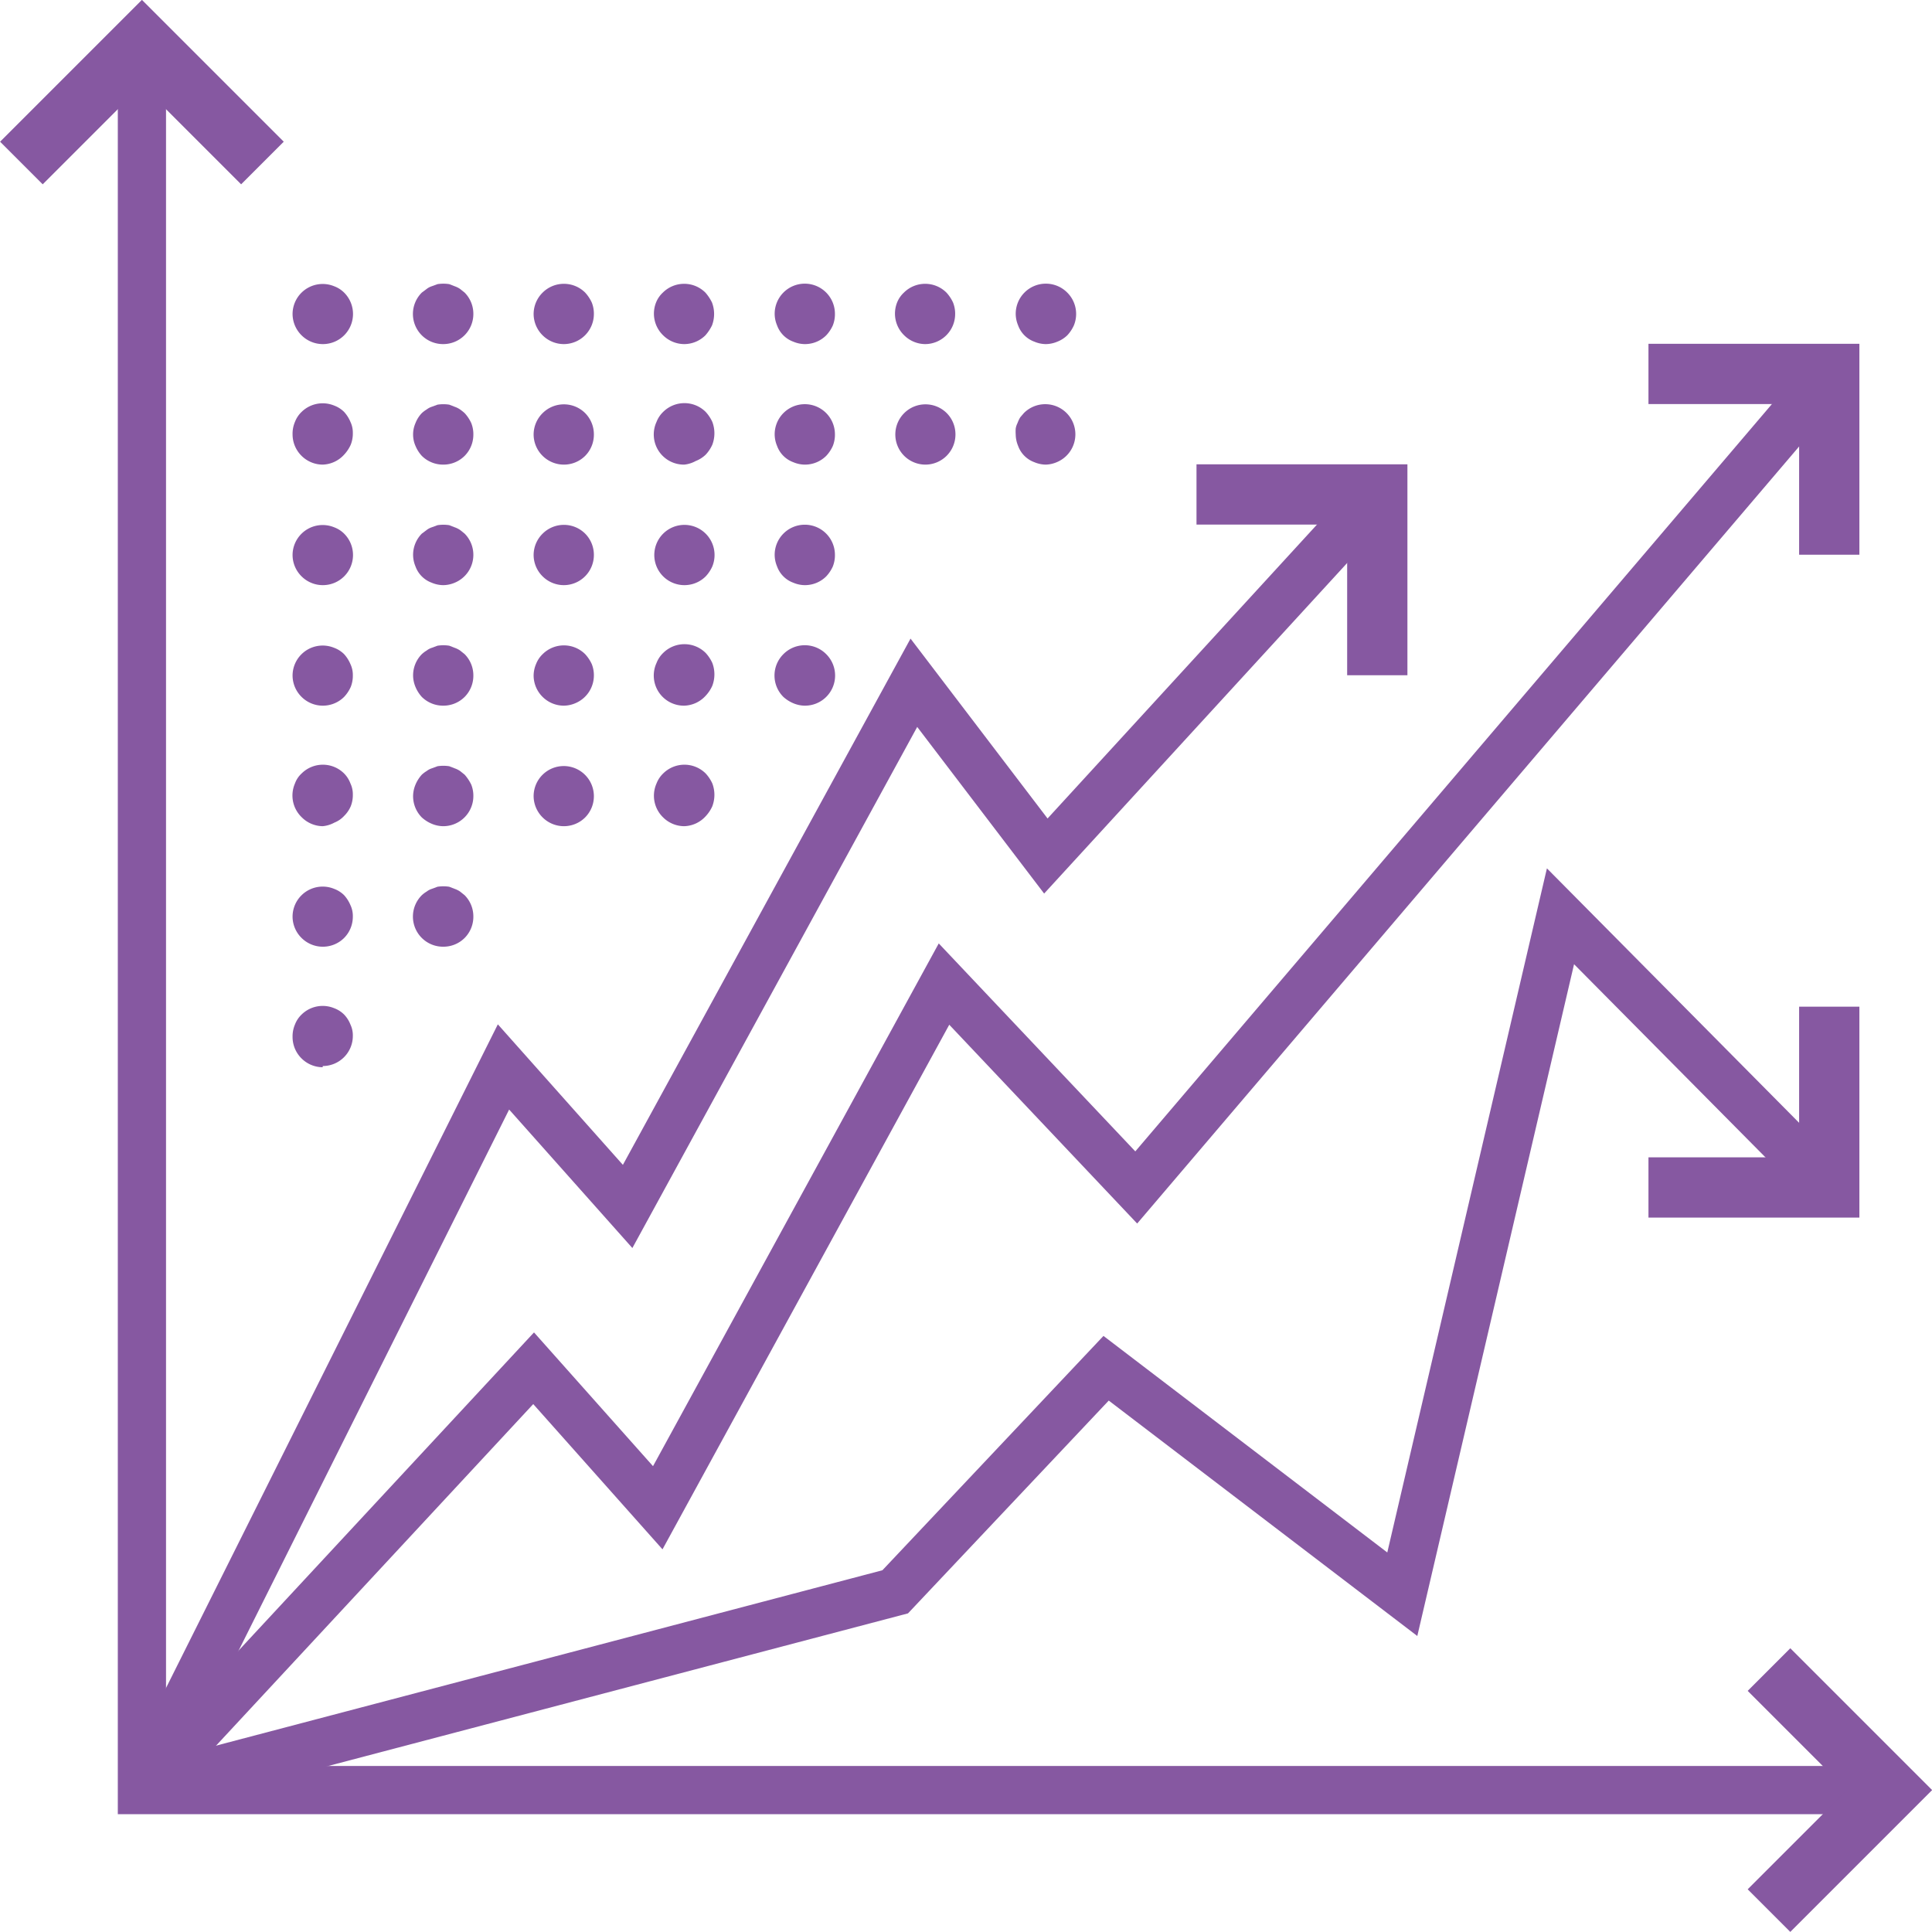 <svg xmlns="http://www.w3.org/2000/svg" viewBox="0 0 64.12 64.12"><defs><style>.cls-1,.cls-2{fill:none;stroke:#8658a1;stroke-miterlimit:10;}.cls-1{stroke-width:1.6px;}.cls-2{stroke-width:2px;}.cls-3{fill:#8658a1;}</style></defs><title>marketing</title><g id="レイヤー_2" data-name="レイヤー 2"><g id="レイヤー_1-2" data-name="レイヤー 1"><polyline class="cls-1" points="62.71 59.41 4.71 59.41 4.71 1.41"/><polyline class="cls-2" points="58.71 55.41 62.71 59.41 58.71 63.41"/><polyline class="cls-2" points="0.71 5.41 4.71 1.41 8.71 5.41"/><polyline class="cls-1" points="4.71 59.41 16.71 35.41 20.83 40.04 30.33 22.66 34.71 28.41 45.71 16.41"/><polyline class="cls-1" points="4.71 59.41 17.71 45.41 21.83 50.04 31.33 32.66 37.71 39.41 60.71 12.41"/><polyline class="cls-2" points="54.71 12.41 60.71 12.41 60.71 18.41"/><polyline class="cls-2" points="39.71 16.41 45.71 16.41 45.71 22.41"/><polyline class="cls-1" points="60.71 39.41 51.79 30.41 46.54 52.91 36.71 45.41 29.71 52.83 4.71 59.41"/><polyline class="cls-2" points="60.71 33.41 60.71 39.41 54.71 39.41"/><path class="cls-3" d="M10.71,31.42a1,1,0,0,1-.7-.29,1,1,0,0,1-.3-.71,1,1,0,0,1,.3-.71,1,1,0,0,1,1.08-.21.93.93,0,0,1,.33.21,1.15,1.15,0,0,1,.21.33.84.84,0,0,1,.08.38,1,1,0,0,1-.29.71A1,1,0,0,1,10.71,31.42Z"/><path class="cls-3" d="M14.71,31.42a1,1,0,0,1-.71-.29,1,1,0,0,1,0-1.42,1,1,0,0,1,.16-.12.56.56,0,0,1,.17-.09l.19-.07a1.27,1.27,0,0,1,.39,0l.18.07a.76.76,0,0,1,.18.09l.15.12a1,1,0,0,1,.29.71,1,1,0,0,1-.29.71A1,1,0,0,1,14.71,31.42Z"/><path class="cls-3" d="M10.71,35.42a1,1,0,0,1-.7-.29,1,1,0,0,1-.3-.71A1,1,0,0,1,9.79,34a.91.91,0,0,1,.22-.33,1,1,0,0,1,1.08-.21.93.93,0,0,1,.33.21,1,1,0,0,1,.21.33.84.84,0,0,1,.08.38,1,1,0,0,1-1,1Z"/><path class="cls-3" d="M10.71,27.42a1,1,0,0,1-.7-.3A1,1,0,0,1,9.79,26a.83.83,0,0,1,.22-.33,1,1,0,0,1,1.41,0,.93.93,0,0,1,.21.33.84.84,0,0,1,.08.38,1,1,0,0,1-.07.38,1,1,0,0,1-.22.32.87.87,0,0,1-.32.22A1,1,0,0,1,10.71,27.42Z"/><path class="cls-3" d="M14.71,27.42a1,1,0,0,1-.38-.08,1.15,1.15,0,0,1-.33-.21,1,1,0,0,1-.29-.71,1,1,0,0,1,.08-.38,1.15,1.15,0,0,1,.21-.33,1,1,0,0,1,.16-.12.56.56,0,0,1,.17-.09l.19-.07a1.27,1.27,0,0,1,.39,0l.18.07a.76.76,0,0,1,.18.09l.15.12a1.46,1.46,0,0,1,.22.33,1,1,0,0,1,.07.38,1,1,0,0,1-1,1Z"/><path class="cls-3" d="M10.71,23.42a1,1,0,0,1-.7-.29,1,1,0,0,1-.3-.71,1,1,0,0,1,.3-.71,1,1,0,0,1,1.08-.21.93.93,0,0,1,.33.21,1.15,1.15,0,0,1,.21.33.84.84,0,0,1,.08.38,1,1,0,0,1-.07.38,1.19,1.19,0,0,1-.22.33A1,1,0,0,1,10.71,23.42Z"/><path class="cls-3" d="M14.71,23.42a1,1,0,0,1-.71-.29,1.15,1.15,0,0,1-.21-.33,1,1,0,0,1-.08-.38,1,1,0,0,1,.29-.71,1,1,0,0,1,.16-.12.56.56,0,0,1,.17-.09l.19-.07a1.27,1.27,0,0,1,.39,0l.18.07a.76.76,0,0,1,.18.09l.15.12a1,1,0,0,1,.29.71,1,1,0,0,1-.29.71A1,1,0,0,1,14.71,23.42Z"/><path class="cls-3" d="M10.71,19.42a1,1,0,0,1-.7-.29,1,1,0,0,1-.3-.71,1,1,0,0,1,.3-.71,1,1,0,0,1,1.08-.21.93.93,0,0,1,.33.21,1,1,0,0,1-.71,1.71Z"/><path class="cls-3" d="M14.71,19.42a1,1,0,0,1-.38-.08.9.9,0,0,1-.54-.54,1,1,0,0,1-.08-.38,1,1,0,0,1,.29-.71l.16-.12a.56.56,0,0,1,.17-.09l.19-.07a1.27,1.27,0,0,1,.39,0l.18.07a.76.76,0,0,1,.18.09l.15.12a1,1,0,0,1,.29.71,1,1,0,0,1-.62.92A1,1,0,0,1,14.71,19.42Z"/><path class="cls-3" d="M10.71,15.42a1,1,0,0,1-.7-.29,1,1,0,0,1-.3-.71A1,1,0,0,1,9.79,14a.91.91,0,0,1,.22-.33,1,1,0,0,1,1.08-.21.93.93,0,0,1,.33.21,1.15,1.15,0,0,1,.21.33.84.84,0,0,1,.08.38,1,1,0,0,1-.07.38,1.19,1.19,0,0,1-.22.33A1,1,0,0,1,10.71,15.42Z"/><path class="cls-3" d="M14.71,15.42a1,1,0,0,1-.71-.29,1.15,1.15,0,0,1-.21-.33.94.94,0,0,1,0-.76,1,1,0,0,1,.21-.33,1,1,0,0,1,.16-.12.56.56,0,0,1,.17-.09l.19-.07a1.28,1.28,0,0,1,.39,0l.18.07a.76.76,0,0,1,.18.09,1.58,1.58,0,0,1,.15.12,1.27,1.27,0,0,1,.22.33,1,1,0,0,1,.07.38,1,1,0,0,1-.29.71A1,1,0,0,1,14.71,15.42Z"/><path class="cls-3" d="M10.71,11.42a1,1,0,0,1-.7-.29,1,1,0,0,1-.3-.71,1,1,0,0,1,.3-.71,1,1,0,0,1,1.08-.21.93.93,0,0,1,.33.21,1,1,0,0,1,0,1.42A1,1,0,0,1,10.71,11.42Z"/><path class="cls-3" d="M14.71,11.42A1,1,0,0,1,14,9.71l.16-.12a.56.56,0,0,1,.17-.09l.19-.07a1.27,1.27,0,0,1,.39,0l.18.07a.76.76,0,0,1,.18.09l.15.12a1,1,0,0,1,.29.71,1,1,0,0,1-1,1Z"/><path class="cls-3" d="M18.71,27.42a1,1,0,0,1-.7-.29,1,1,0,0,1-.3-.71,1,1,0,0,1,.3-.71,1,1,0,0,1,1.7.71,1,1,0,0,1-.29.71A1,1,0,0,1,18.71,27.42Z"/><path class="cls-3" d="M18.71,23.42a1,1,0,0,1-.7-.29,1,1,0,0,1-.3-.71,1,1,0,0,1,.08-.38.91.91,0,0,1,.22-.33,1,1,0,0,1,1.41,0,1.27,1.27,0,0,1,.22.33,1,1,0,0,1,.07.38,1,1,0,0,1-.62.92A1,1,0,0,1,18.71,23.42Z"/><path class="cls-3" d="M18.71,19.42a1,1,0,0,1-.7-.29,1,1,0,0,1-.3-.71,1,1,0,0,1,.3-.71,1,1,0,0,1,1.41,0,1,1,0,0,1,.29.71,1,1,0,0,1-1,1Z"/><path class="cls-3" d="M18.71,15.42a1,1,0,0,1-.7-.29,1,1,0,0,1-.3-.71,1,1,0,0,1,.3-.71,1,1,0,0,1,1.41,0,1,1,0,0,1,.29.71,1,1,0,0,1-.29.71A1,1,0,0,1,18.71,15.42Z"/><path class="cls-3" d="M18.71,11.42a1,1,0,0,1-.7-.29,1,1,0,0,1-.3-.71,1,1,0,0,1,.3-.71,1,1,0,0,1,1.41,0,1.27,1.27,0,0,1,.22.33,1,1,0,0,1,.07.38,1,1,0,0,1-1,1Z"/><path class="cls-3" d="M22.71,27.42a1,1,0,0,1-.7-.29A1,1,0,0,1,21.79,26a.91.91,0,0,1,.22-.33,1,1,0,0,1,1.41,0,1.27,1.27,0,0,1,.22.33,1.07,1.07,0,0,1,0,.76,1.19,1.19,0,0,1-.22.33A1,1,0,0,1,22.71,27.42Z"/><path class="cls-3" d="M22.71,23.42A1,1,0,0,1,21.79,22a.91.91,0,0,1,.22-.33,1,1,0,0,1,1.41,0,1.27,1.27,0,0,1,.22.33,1.07,1.07,0,0,1,0,.76,1.19,1.19,0,0,1-.22.33A1,1,0,0,1,22.71,23.42Z"/><path class="cls-3" d="M22.71,19.42a1,1,0,1,1,.93-.62,1.19,1.19,0,0,1-.22.33A1,1,0,0,1,22.71,19.42Z"/><path class="cls-3" d="M22.71,15.42A1,1,0,0,1,21.79,14a.91.91,0,0,1,.22-.33,1,1,0,0,1,1.41,0,1.27,1.27,0,0,1,.22.33,1.07,1.07,0,0,1,0,.76,1.19,1.19,0,0,1-.22.33,1,1,0,0,1-.33.21A1,1,0,0,1,22.71,15.42Z"/><path class="cls-3" d="M22.71,11.42a1,1,0,0,1-.7-.29A1,1,0,0,1,21.79,10,.91.91,0,0,1,22,9.71a1,1,0,0,1,1.41,0,1.46,1.46,0,0,1,.22.33,1.07,1.07,0,0,1,0,.76,1.46,1.46,0,0,1-.22.33A1,1,0,0,1,22.71,11.42Z"/><path class="cls-3" d="M26.71,23.42a1,1,0,0,1-.38-.08,1.15,1.15,0,0,1-.33-.21,1,1,0,0,1,0-1.42,1,1,0,0,1,1.42,0,1,1,0,0,1,0,1.42A1,1,0,0,1,26.71,23.42Z"/><path class="cls-3" d="M26.71,19.42a1,1,0,0,1-.38-.08.9.9,0,0,1-.54-.54,1,1,0,0,1-.08-.38,1,1,0,0,1,.29-.71,1,1,0,0,1,1.42,0,1,1,0,0,1,.29.71,1,1,0,0,1-.07.38,1.19,1.19,0,0,1-.22.33A1,1,0,0,1,26.71,19.42Z"/><path class="cls-3" d="M26.71,15.42a1,1,0,0,1-.38-.08.9.9,0,0,1-.54-.54,1,1,0,0,1-.08-.38,1,1,0,0,1,.29-.71,1,1,0,0,1,1.42,0,1,1,0,0,1,.29.71,1,1,0,0,1-.07.38,1.19,1.19,0,0,1-.22.33A1,1,0,0,1,26.71,15.42Z"/><path class="cls-3" d="M26.71,11.42a1,1,0,0,1-.38-.08.9.9,0,0,1-.54-.54,1,1,0,0,1-.08-.38A1,1,0,0,1,26,9.71a1,1,0,0,1,1.42,0,1,1,0,0,1,.29.71,1,1,0,0,1-.07.38,1.19,1.19,0,0,1-.22.33A1,1,0,0,1,26.71,11.42Z"/><path class="cls-3" d="M30.71,15.42a1,1,0,0,1-.7-.29,1,1,0,0,1,0-1.42,1,1,0,0,1,1.41,0,1,1,0,0,1,.29.71,1,1,0,0,1-1,1Z"/><path class="cls-3" d="M30.71,11.42a1,1,0,0,1-.7-.29A1,1,0,0,1,29.79,10,.91.91,0,0,1,30,9.71a1,1,0,0,1,1.41,0,1.27,1.27,0,0,1,.22.33,1,1,0,0,1,.07.38,1,1,0,0,1-1,1Z"/><path class="cls-3" d="M34.71,15.42a1,1,0,0,1-.38-.08.9.9,0,0,1-.54-.54,1,1,0,0,1-.08-.38,1.36,1.36,0,0,1,0-.2.64.64,0,0,1,.06-.18,1.07,1.07,0,0,1,.09-.19l.12-.14a1,1,0,0,1,1.42,0,1,1,0,0,1,.29.71,1,1,0,0,1-.62.92A1,1,0,0,1,34.71,15.42Z"/><path class="cls-3" d="M34.71,11.42a1,1,0,0,1-.38-.08.9.9,0,0,1-.54-.54,1,1,0,0,1-.08-.38A1,1,0,0,1,34,9.71a1,1,0,0,1,1.42,0,1,1,0,0,1,.22,1.09,1.19,1.19,0,0,1-.22.33,1,1,0,0,1-.33.21A1,1,0,0,1,34.71,11.42Z"/></g></g></svg>